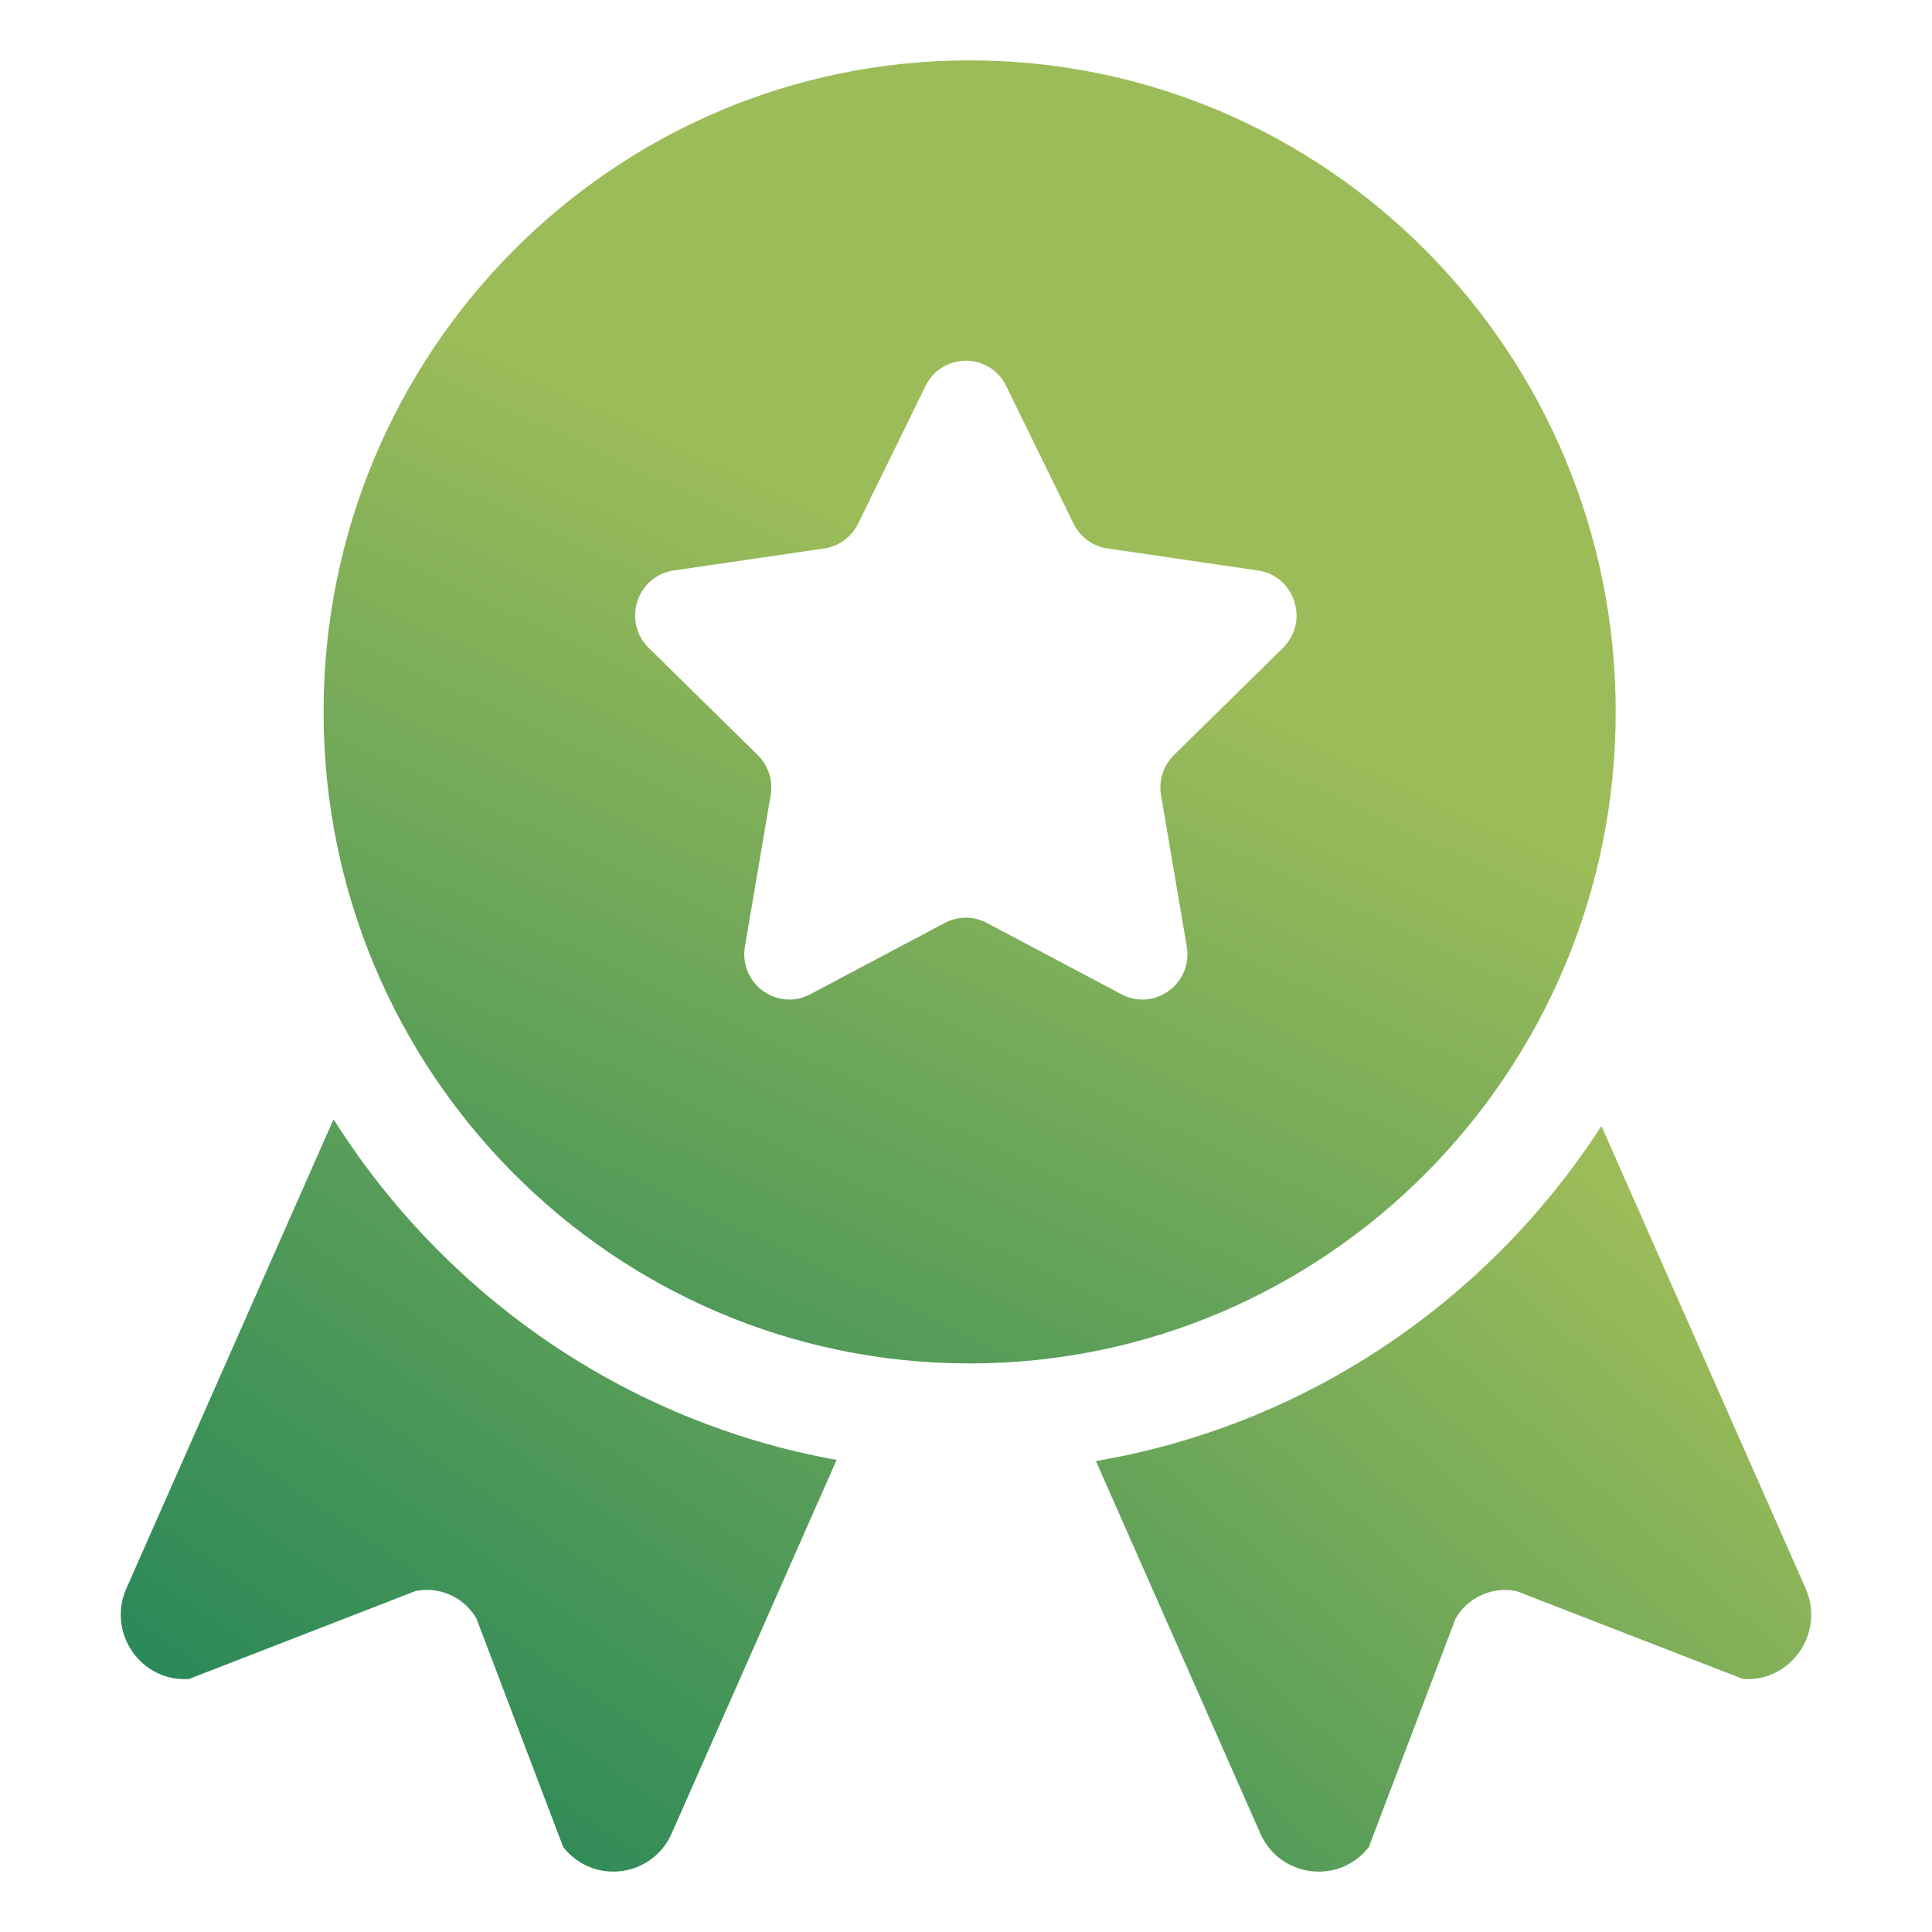 <svg width="80" height="80" viewBox="0 0 80 80" fill="none" xmlns="http://www.w3.org/2000/svg">
<path d="M40.15 2.5C25.375 2.5 13.398 14.578 13.398 29.479C13.398 44.379 25.375 56.457 40.15 56.457C54.925 56.457 66.903 44.379 66.903 29.479C66.903 14.578 54.925 2.5 40.15 2.5ZM53.123 26.83L48.612 31.264C48.173 31.697 47.972 32.318 48.076 32.928L49.141 39.189C49.403 40.724 47.804 41.895 46.436 41.171L40.861 38.215C40.317 37.927 39.669 37.927 39.126 38.215L33.551 41.171C32.183 41.895 30.586 40.724 30.846 39.189L31.911 32.928C32.015 32.318 31.814 31.695 31.375 31.264L26.864 26.83C25.758 25.742 26.368 23.847 27.898 23.623L34.131 22.71C34.738 22.621 35.263 22.236 35.534 21.682L38.322 15.986C39.005 14.588 40.981 14.588 41.665 15.986L44.453 21.682C44.724 22.236 45.249 22.621 45.856 22.71L52.089 23.623C53.618 23.847 54.229 25.742 53.123 26.83Z" fill="url(#paint0_linear_3175_1749)"/>
<path d="M13.811 46.347L5.232 65.777C4.422 67.612 5.837 69.656 7.824 69.523L17.205 65.882C18.199 65.678 19.211 66.132 19.726 67.014L23.32 76.481C24.552 78.058 27.005 77.751 27.814 75.916L34.642 60.452C25.893 58.879 18.407 53.631 13.811 46.345V46.347Z" fill="url(#paint1_linear_3175_1749)"/>
<path d="M74.768 65.777L66.312 46.623C61.651 53.841 54.136 59.009 45.38 60.499L52.186 75.917C52.996 77.752 55.449 78.059 56.68 76.482L60.274 67.016C60.789 66.134 61.801 65.68 62.795 65.884L72.176 69.524C74.163 69.657 75.576 67.612 74.768 65.779V65.777Z" fill="url(#paint2_linear_3175_1749)"/>
<defs>
<linearGradient id="paint0_linear_3175_1749" x1="62.5" y1="-3.5" x2="21" y2="85" gradientUnits="userSpaceOnUse">
<stop offset="0.349" stop-color="#9CBC59"/>
<stop offset="1" stop-color="#067858"/>
</linearGradient>
<linearGradient id="paint1_linear_3175_1749" x1="66.5" y1="-3.5" x2="3" y2="88.5" gradientUnits="userSpaceOnUse">
<stop offset="0.349" stop-color="#9CBC59"/>
<stop offset="1" stop-color="#067858"/>
</linearGradient>
<linearGradient id="paint2_linear_3175_1749" x1="68.5" y1="5.5" x2="4" y2="78" gradientUnits="userSpaceOnUse">
<stop offset="0.349" stop-color="#9CBC59"/>
<stop offset="1" stop-color="#067858"/>
</linearGradient>
</defs>
</svg>
